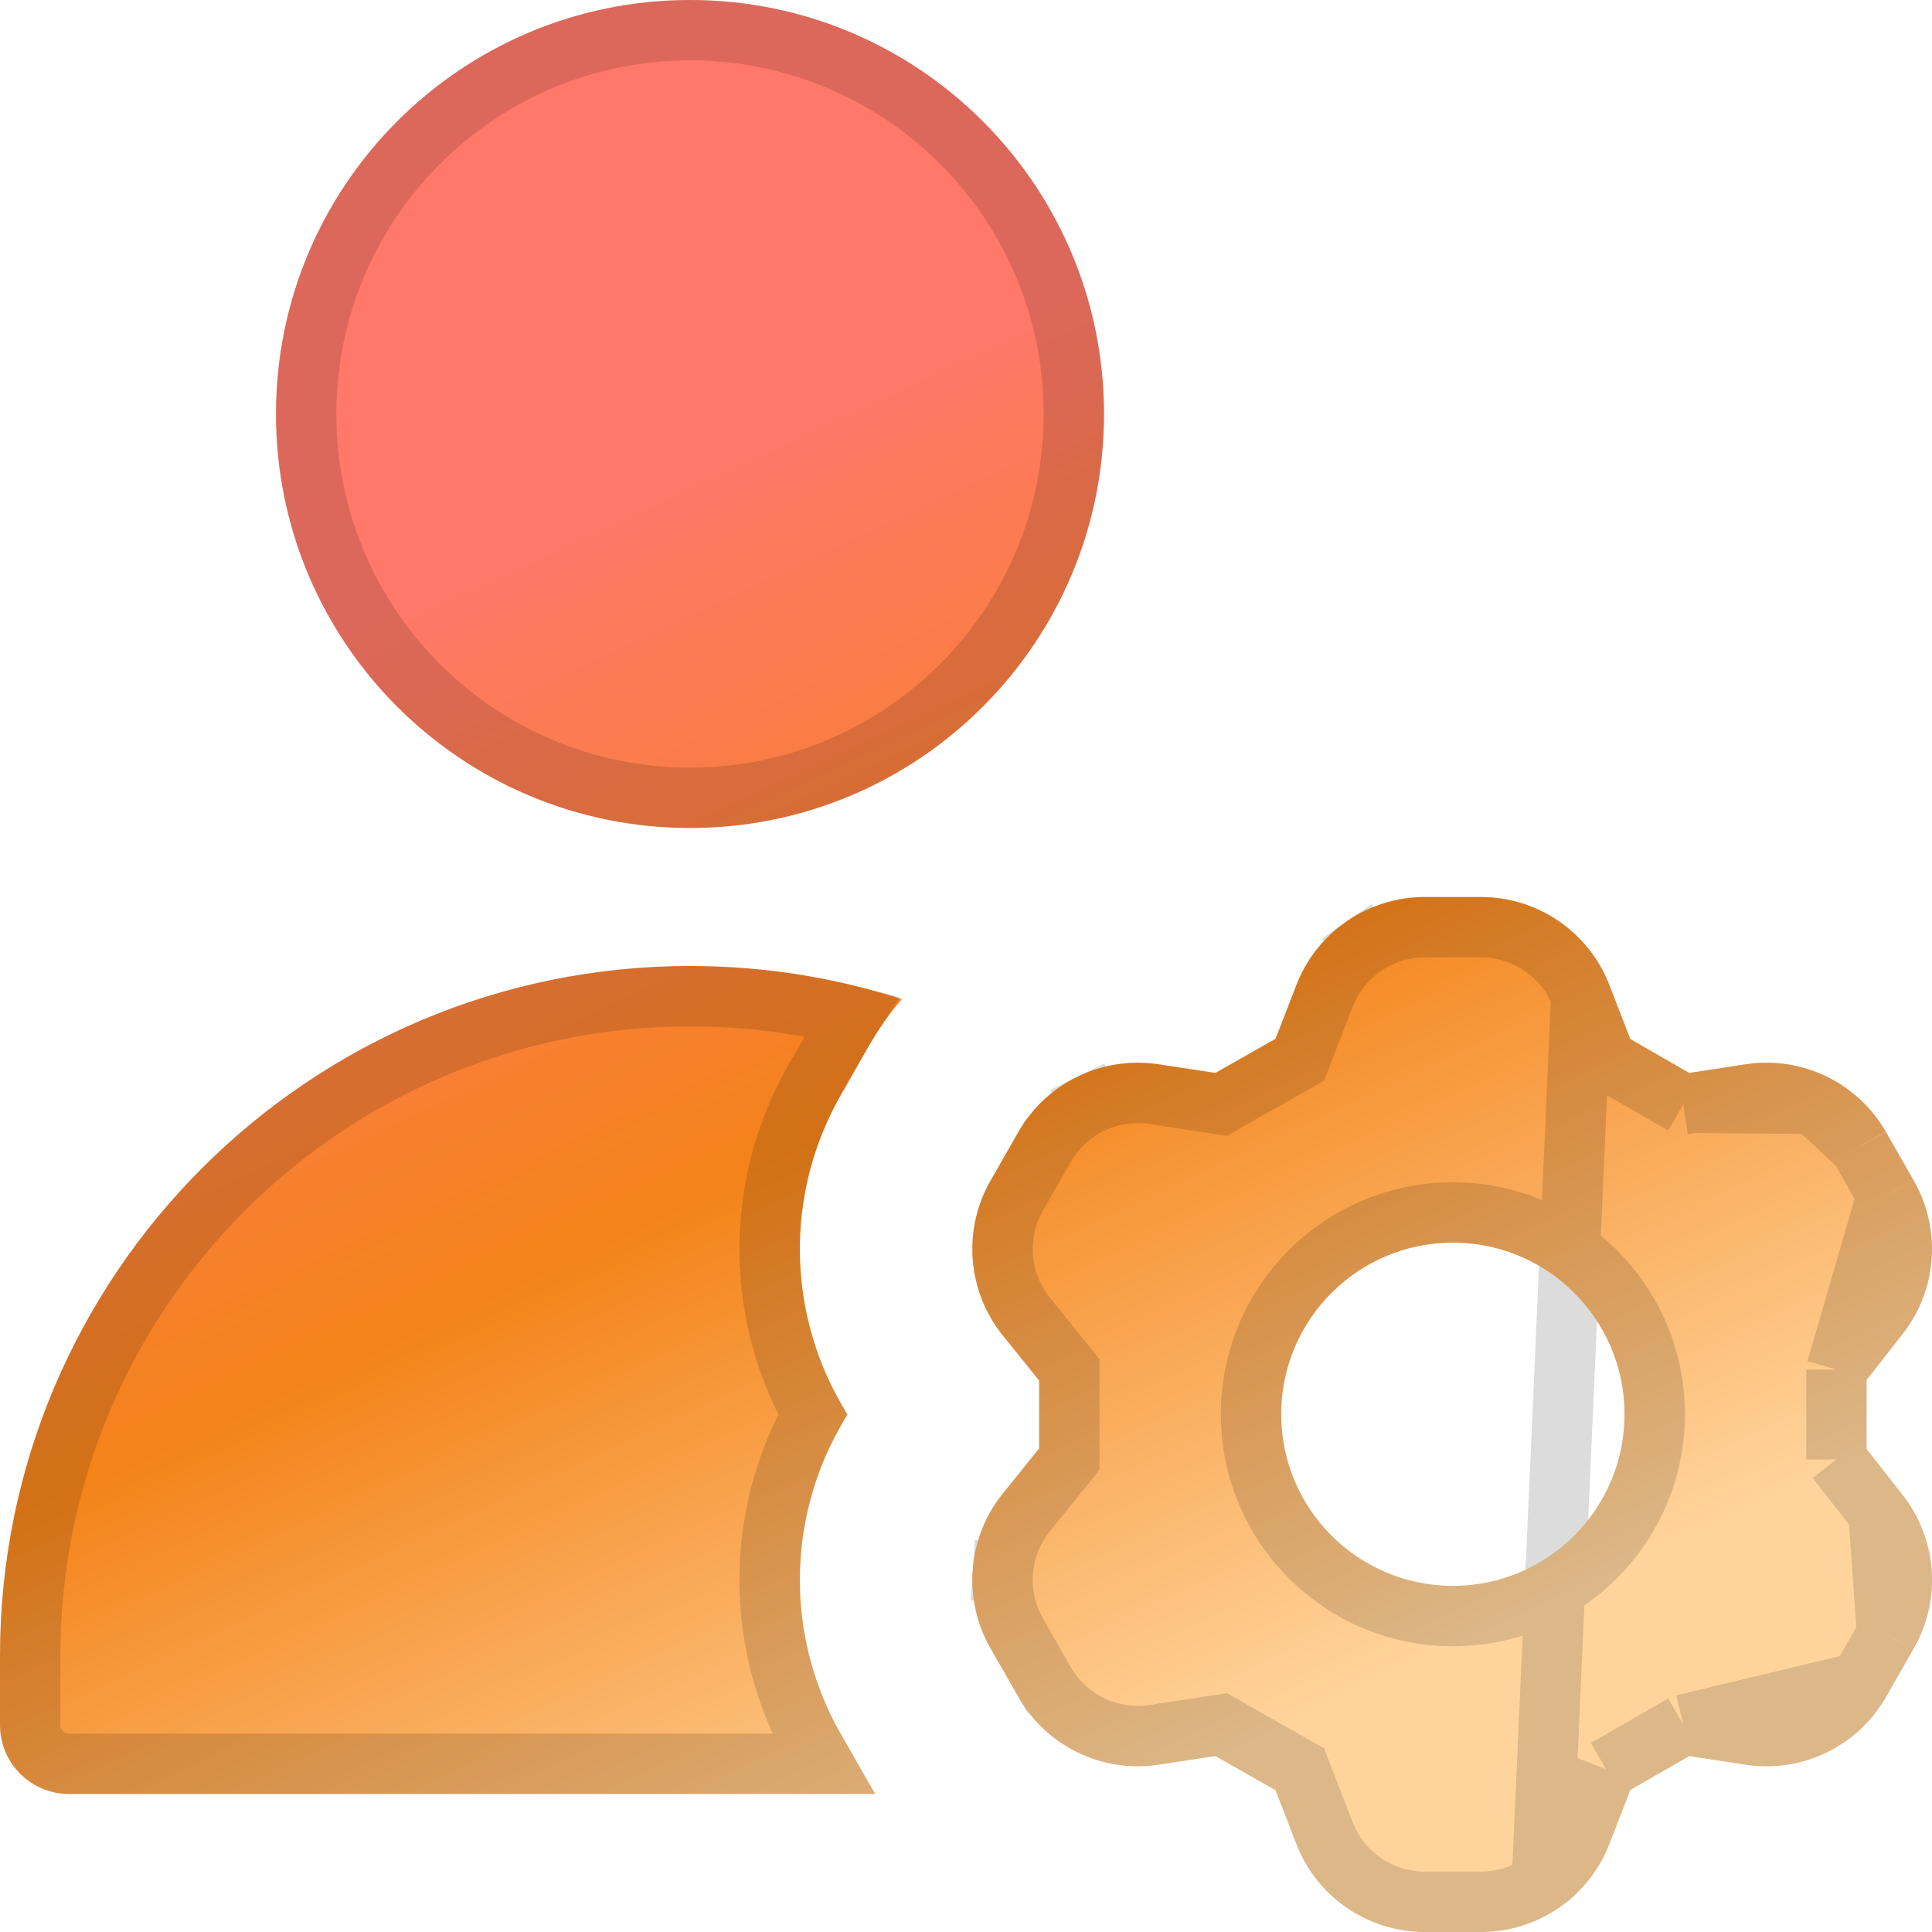 <svg width="32" height="32" viewBox="0 0 32 32" fill="none" xmlns="http://www.w3.org/2000/svg">
<g clip-path="url(#clip0_340_10515)">
<path fill-rule="evenodd" clip-rule="evenodd" d="M11.429 0C7.641 0 4.571 3.07 4.571 6.857C4.571 10.644 7.641 13.714 11.429 13.714C15.216 13.714 18.286 10.644 18.286 6.857C18.286 3.07 15.216 0 11.429 0ZM14.937 16.549C13.832 16.192 12.652 16 11.429 16C5.117 16 0 21.117 0 27.429V28.571C0 29.203 0.512 29.714 1.143 29.714H14.5C14.466 29.66 14.432 29.605 14.4 29.549L14.392 29.535L13.94 28.743C13.425 27.854 13.188 26.831 13.261 25.806C13.321 24.958 13.589 24.142 14.039 23.429C13.589 22.715 13.321 21.899 13.261 21.052C13.188 20.026 13.425 19.003 13.94 18.114L14.4 17.308C14.556 17.038 14.736 16.784 14.937 16.549ZM23.592 14.857H23.595H24.536C24.995 14.858 25.443 14.999 25.822 15.259C26.2 15.519 26.491 15.888 26.657 16.316L27.003 17.209L27.978 17.771L28.952 17.622C29.4 17.561 29.856 17.635 30.262 17.834C30.668 18.033 31.006 18.348 31.232 18.74L31.235 18.745L31.69 19.54C31.921 19.936 32.027 20.392 31.994 20.85C31.962 21.308 31.792 21.746 31.506 22.106L30.917 22.857V24L31.506 24.751C31.792 25.111 31.962 25.549 31.994 26.008C32.027 26.465 31.921 26.921 31.69 27.317L31.235 28.112L31.232 28.117C31.006 28.509 30.668 28.824 30.262 29.023C29.856 29.222 29.4 29.296 28.952 29.235L27.978 29.086L27.003 29.648L26.657 30.541C26.491 30.969 26.2 31.338 25.822 31.598C25.443 31.858 24.995 31.999 24.536 32H23.595H23.592C23.133 31.999 22.684 31.858 22.306 31.598C21.928 31.338 21.637 30.97 21.472 30.542L21.127 29.651L20.131 29.086L19.171 29.232L19.153 29.235C18.705 29.296 18.249 29.222 17.843 29.023C17.437 28.824 17.099 28.509 16.873 28.117L16.415 27.317C16.184 26.921 16.078 26.465 16.111 26.008C16.143 25.547 16.314 25.108 16.602 24.747L17.211 23.991V22.866L16.602 22.11C16.314 21.749 16.143 21.31 16.111 20.85C16.078 20.392 16.184 19.936 16.415 19.54L16.873 18.74C17.099 18.348 17.437 18.033 17.843 17.834C18.249 17.635 18.705 17.562 19.153 17.622L19.171 17.625L20.131 17.771L21.127 17.206L21.472 16.316C21.637 15.887 21.928 15.519 22.306 15.259C22.684 14.999 23.133 14.858 23.592 14.857ZM26.907 23.424C26.907 24.994 25.634 26.267 24.064 26.267C22.494 26.267 21.221 24.994 21.221 23.424C21.221 21.855 22.494 20.582 24.064 20.582C25.634 20.582 26.907 21.855 26.907 23.424Z" fill="url(#paint0_linear_340_10515)"/>
<path d="M26.19 16.497L26.19 16.496C26.061 16.162 25.834 15.874 25.539 15.671C25.243 15.468 24.893 15.358 24.535 15.357H23.595H23.593C23.234 15.358 22.885 15.468 22.59 15.671L22.306 15.259L22.59 15.671C22.294 15.874 22.067 16.162 21.938 16.496L21.938 16.496L21.593 17.387L21.529 17.553L21.374 17.641L20.377 18.206L20.227 18.292L20.055 18.266L19.1 18.12L19.096 18.119L19.086 18.118C19.085 18.118 19.084 18.118 19.084 18.118C18.735 18.071 18.379 18.128 18.063 18.283L17.843 17.834L18.063 18.283C17.746 18.438 17.483 18.684 17.306 18.989C17.306 18.989 17.306 18.99 17.305 18.99L16.849 19.788L16.847 19.792C16.667 20.101 16.584 20.457 16.609 20.814C16.635 21.173 16.768 21.516 16.992 21.797C16.992 21.797 16.993 21.798 16.993 21.798L17.601 22.552L17.711 22.689V22.866V23.991V24.168L17.601 24.305L16.993 25.059C16.993 25.059 16.992 25.06 16.992 25.06C16.768 25.341 16.635 25.684 16.609 26.043L16.111 26.008L16.609 26.043C16.584 26.4 16.667 26.756 16.847 27.065L16.849 27.069L16.849 27.069L17.305 27.867C17.306 27.867 17.306 27.868 17.306 27.868C17.483 28.173 17.746 28.419 18.063 28.574C18.379 28.729 18.734 28.786 19.083 28.74L19.096 28.738L19.098 28.737L20.055 28.591L20.227 28.565L20.377 28.651L21.374 29.216L21.529 29.304L21.593 29.471L21.938 30.361L21.938 30.361C22.067 30.696 22.294 30.983 22.589 31.186L22.59 31.186C22.885 31.389 23.234 31.499 23.593 31.5C23.593 31.5 23.593 31.5 23.593 31.5L23.595 31.5L24.535 31.5C24.535 31.5 24.535 31.5 24.535 31.5C24.893 31.499 25.243 31.39 25.538 31.186L26.19 16.497ZM26.19 16.497L26.536 17.39L26.6 17.555M26.19 16.497L26.6 17.555M26.6 17.555L26.753 17.643M26.6 17.555L26.753 17.643M26.753 17.643L27.729 18.204L27.881 18.291M26.753 17.643L27.881 18.291M27.881 18.291L28.054 18.265M27.881 18.291L28.054 18.265M28.054 18.265L29.023 18.117C29.372 18.071 29.726 18.128 30.042 18.283L30.042 18.283M28.054 18.265L30.042 18.283M30.042 18.283C30.359 18.439 30.623 18.685 30.799 18.99L30.799 18.99M30.042 18.283L30.799 18.99M30.799 18.99L30.802 18.994M30.799 18.99L30.802 18.994M30.802 18.994L30.803 18.996L31.256 19.788L31.256 19.788M30.802 18.994L31.256 19.788M31.256 19.788L31.258 19.792M31.256 19.788L31.258 19.792M31.258 19.792C31.438 20.101 31.521 20.457 31.496 20.815C31.47 21.172 31.337 21.514 31.114 21.795L31.113 21.797L30.523 22.548L30.417 22.684M31.258 19.792L30.417 22.684M30.417 22.684V22.857M30.417 22.684V22.857M30.417 22.857V24V24.173M30.417 22.857V24.173M30.417 24.173L30.523 24.309M30.417 24.173L30.523 24.309M30.523 24.309L31.113 25.06L31.114 25.062M30.523 24.309L31.114 25.062M31.114 25.062C31.337 25.343 31.47 25.685 31.496 26.043C31.521 26.4 31.438 26.756 31.258 27.065L31.256 27.069M31.114 25.062L31.256 27.069M31.256 27.069L30.803 27.86L30.801 27.864L30.8 27.866L30.799 27.867M31.256 27.069L30.799 27.867M30.799 27.867C30.623 28.173 30.359 28.419 30.042 28.574C29.726 28.729 29.372 28.787 29.023 28.74L28.054 28.592L27.881 28.566M30.799 27.867L27.881 28.566M27.881 28.566L27.729 28.653M27.881 28.566L27.729 28.653M27.729 28.653L26.753 29.214L26.6 29.302M27.729 28.653L26.6 29.302M26.6 29.302L26.536 29.467M26.6 29.302L26.536 29.467M26.536 29.467L26.19 30.36L26.19 30.361M26.536 29.467L26.19 30.361M26.19 30.361C26.061 30.695 25.834 30.983 25.539 31.186L26.19 30.361ZM13.633 29.214H1.143C0.788 29.214 0.5 28.926 0.5 28.571V27.429C0.5 21.393 5.393 16.5 11.429 16.5C12.353 16.5 13.25 16.615 14.106 16.83C14.058 16.905 14.012 16.981 13.967 17.058L13.966 17.06L13.507 17.863C13.507 17.864 13.506 17.864 13.506 17.865C12.942 18.84 12.682 19.962 12.762 21.087C12.82 21.913 13.06 22.712 13.458 23.429C13.06 24.146 12.82 24.945 12.762 25.77C12.682 26.895 12.942 28.017 13.506 28.992C13.506 28.993 13.507 28.993 13.507 28.994L13.633 29.214ZM5.071 6.857C5.071 3.346 7.918 0.5 11.429 0.5C14.94 0.5 17.786 3.346 17.786 6.857C17.786 10.368 14.94 13.214 11.429 13.214C7.918 13.214 5.071 10.368 5.071 6.857ZM24.064 26.767C25.91 26.767 27.407 25.27 27.407 23.424C27.407 21.578 25.91 20.082 24.064 20.082C22.218 20.082 20.721 21.578 20.721 23.424C20.721 25.27 22.218 26.767 24.064 26.767Z" stroke="black" stroke-opacity="0.14"/>
</g>
<defs>
<linearGradient id="paint0_linear_340_10515" x1="11.333" y1="3" x2="25.023" y2="32.281" gradientUnits="userSpaceOnUse">
<stop offset="0.138" stop-color="#FF7869"/>
<stop offset="0.473" stop-color="#F48319"/>
<stop offset="0.848" stop-color="#FFD49C"/>
</linearGradient>
<clipPath id="clip0_340_10515">
<rect width="32" height="32" fill="white"/>
</clipPath>
</defs>
</svg>
